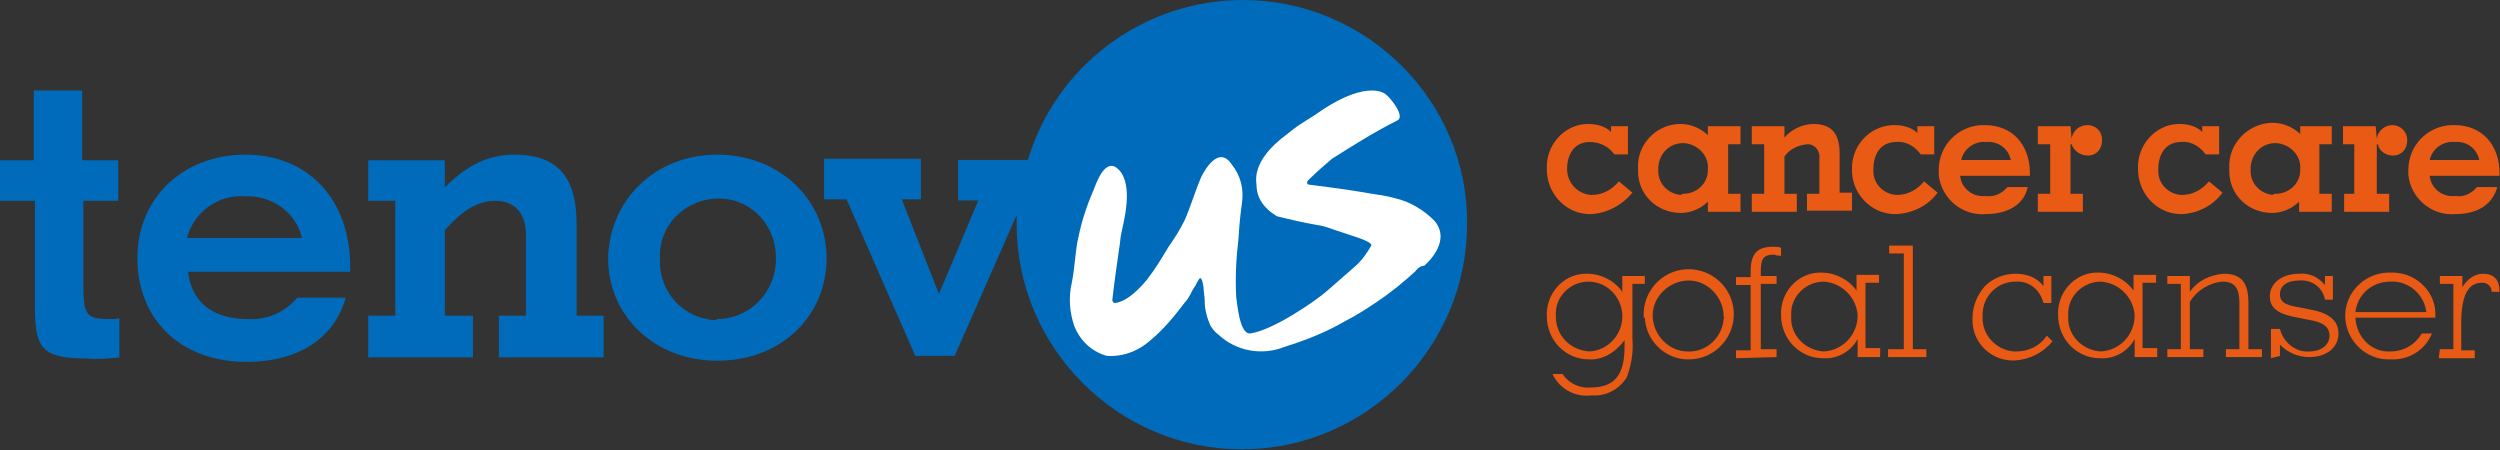 <svg width="222" height="40" viewBox="0 0 222 40" fill="none" xmlns="http://www.w3.org/2000/svg">
<rect x="0" y="0" width="222" height="40" fill="#333333" stroke="none"/>
<path d="M167.659 31.009H169.059V22.509H167.759V21.809H169.859V31.009H171.059V31.709H167.659V31.009Z" fill="#E95A15"/>
<path d="M178.959 32.009C176.959 32.109 175.259 30.609 175.159 28.609C175.159 28.509 175.159 28.309 175.159 28.209C175.159 27.209 175.559 26.209 176.259 25.409C176.959 24.709 177.959 24.309 178.959 24.309C179.959 24.309 180.859 24.609 181.459 25.409V24.509H182.159V26.909H181.459C181.159 25.709 180.159 24.909 178.959 25.009C177.359 25.009 176.059 26.309 176.059 27.909C176.059 28.009 176.059 28.109 176.059 28.109C175.959 29.709 177.259 31.109 178.859 31.209C178.959 31.209 178.959 31.209 179.059 31.209C180.159 31.209 181.159 30.709 181.759 29.809L182.259 30.309C181.459 31.309 180.259 31.909 178.959 32.009Z" fill="#E95A15"/>
<path d="M191.559 31.009V31.709H189.559V30.109C188.959 31.209 187.759 31.909 186.459 31.809C185.459 31.809 184.559 31.409 183.859 30.709C183.159 30.009 182.759 29.009 182.759 28.009C182.659 26.009 184.159 24.309 186.059 24.209C186.159 24.209 186.259 24.209 186.359 24.209C187.559 24.209 188.759 24.809 189.459 25.809V24.409H191.459V25.109H190.259V30.909H191.559V31.009ZM186.559 31.209C188.259 31.109 189.559 29.709 189.559 28.009C189.459 26.409 188.159 25.109 186.559 25.009C184.959 25.009 183.659 26.309 183.659 27.809C183.659 27.909 183.659 28.009 183.659 28.109C183.559 29.709 184.859 31.109 186.559 31.209Z" fill="#E95A15"/>
<path d="M192.459 31.009H193.659V25.209H192.459V24.509H194.459V25.909C195.159 24.909 196.259 24.409 197.459 24.309C199.059 24.309 199.659 25.109 199.659 26.909V31.009H200.859V31.709H197.659V31.009H198.859V26.909C198.859 25.609 198.459 25.009 197.359 25.009C196.159 25.109 195.059 25.809 194.459 26.809V31.009H195.659V31.709H192.459V31.009Z" fill="#E95A15"/>
<path d="M201.659 31.809V29.209H202.459C202.759 30.409 203.859 31.309 205.059 31.209C206.159 31.209 206.859 30.609 206.859 29.809C206.859 29.009 206.259 28.609 205.059 28.409L204.059 28.209C202.359 27.909 201.559 27.409 201.559 26.309C201.559 25.209 202.559 24.309 204.159 24.309C205.059 24.209 205.859 24.609 206.459 25.309V24.509H207.159V26.609H206.459C206.259 25.509 205.259 24.809 204.159 24.909C203.059 24.909 202.459 25.409 202.459 26.109C202.459 26.909 203.059 27.109 204.259 27.309L205.259 27.509C206.859 27.809 207.659 28.509 207.659 29.609C207.659 30.809 206.659 31.709 205.059 31.709C204.059 31.709 203.159 31.309 202.459 30.609V31.609L201.659 31.809Z" fill="#E95A15"/>
<path d="M212.259 31.209C213.459 31.209 214.459 30.609 215.059 29.609H215.959C215.359 31.109 213.859 32.009 212.259 31.909C210.159 32.009 208.359 30.309 208.259 28.209C208.159 26.109 209.859 24.309 211.959 24.209C212.059 24.209 212.159 24.209 212.259 24.209C214.359 24.109 216.159 25.709 216.259 27.709C216.259 27.909 216.259 28.109 216.259 28.209H209.159C209.259 30.009 210.659 31.309 212.259 31.209ZM212.259 25.009C210.659 25.009 209.359 26.109 209.159 27.709H215.459C215.259 26.109 213.859 24.909 212.259 25.009Z" fill="#E95A15"/>
<path d="M216.659 31.009H217.859V25.209H216.659V24.509H218.659V25.509C219.059 24.809 219.759 24.309 220.459 24.309C221.459 24.309 221.959 24.809 221.959 25.909H221.259C221.259 25.509 220.959 25.109 220.459 25.109H220.359C219.159 25.109 218.559 26.309 218.559 28.609V31.109H219.759V31.809H216.559L216.659 31.009Z" fill="#E95A15"/>
<path d="M141.359 19.009C139.259 19.109 137.459 17.409 137.359 15.209C137.359 15.109 137.359 15.109 137.359 15.009C137.259 12.909 138.859 11.109 140.859 11.009C140.959 11.009 140.959 11.009 141.059 11.009C141.759 11.009 142.559 11.209 143.059 11.709V11.209H144.559V13.709H143.359C142.859 13.009 142.059 12.609 141.159 12.609C139.959 12.609 139.159 13.509 139.159 15.009C139.159 16.209 140.059 17.209 141.259 17.309H141.359C142.359 17.309 143.159 16.809 143.759 16.109L144.959 17.109C144.059 18.209 142.759 18.909 141.359 19.009Z" fill="#E95A15"/>
<path d="M154.559 17.209V18.809H151.659V17.909C151.059 18.509 150.159 18.909 149.259 18.909C147.159 18.909 145.459 17.309 145.459 15.209C145.459 15.109 145.459 15.009 145.459 14.909C145.359 12.909 146.959 11.109 149.059 11.009C149.159 11.009 149.159 11.009 149.259 11.009C150.159 11.009 151.059 11.409 151.659 12.009V11.209H154.559V12.809H153.459V17.209H154.559ZM149.459 17.209C150.659 17.209 151.659 16.309 151.659 15.109V15.009C151.759 13.809 150.759 12.809 149.559 12.709H149.459C148.259 12.709 147.359 13.609 147.259 14.809C147.259 14.909 147.259 14.909 147.259 15.009C147.159 16.209 148.059 17.209 149.259 17.309C149.359 17.209 149.459 17.209 149.459 17.209Z" fill="#E95A15"/>
<path d="M161.059 11.009C162.659 11.009 163.359 11.909 163.359 13.609V17.109H164.459V18.709H160.459V17.209H161.559V14.109C161.659 13.509 161.259 12.909 160.659 12.809C160.559 12.809 160.459 12.809 160.459 12.809C159.559 12.909 158.859 13.309 158.459 13.909V17.209H159.559V18.809H155.559V17.209H156.659V12.809H155.559V11.209H158.459V12.209C159.059 11.509 160.059 11.009 161.059 11.009Z" fill="#E95A15"/>
<path d="M168.459 19.009C166.359 19.109 164.559 17.409 164.459 15.309C164.459 15.209 164.459 15.109 164.459 15.109C164.359 13.009 165.959 11.209 168.059 11.109C168.159 11.109 168.159 11.109 168.259 11.109C168.959 11.109 169.759 11.309 170.259 11.809V11.209H171.759V13.709H170.559C170.059 13.009 169.259 12.509 168.359 12.609C167.159 12.609 166.359 13.509 166.359 15.009C166.259 16.209 167.159 17.209 168.359 17.309H168.459C169.459 17.309 170.259 16.809 170.859 16.109L172.059 17.109C171.259 18.209 169.959 18.909 168.459 19.009Z" fill="#E95A15"/>
<path d="M176.359 19.009C174.259 19.209 172.359 17.609 172.159 15.509C172.159 15.409 172.159 15.209 172.159 15.109C172.159 12.909 173.859 11.209 175.959 11.109C176.059 11.109 176.159 11.109 176.259 11.109C178.659 11.109 180.259 12.809 180.259 15.409V15.609H174.059C174.159 16.709 175.159 17.509 176.259 17.409H176.359C177.059 17.509 177.759 17.209 178.259 16.609H180.059C179.759 18.109 178.359 19.009 176.359 19.009ZM178.559 14.209C178.359 13.209 177.459 12.509 176.359 12.609C175.359 12.509 174.359 13.209 174.159 14.209H178.559Z" fill="#E95A15"/>
<path d="M183.959 12.309C184.059 11.609 184.659 11.109 185.359 11.109C186.059 11.109 186.659 11.609 186.659 12.409V12.509C186.659 13.209 186.159 13.809 185.459 13.809H185.359C184.759 13.809 184.159 13.409 183.959 12.809H183.859V17.209H184.959V18.809H180.959V17.209H182.059V12.809H180.959V11.209H183.859L183.959 12.309Z" fill="#E95A15"/>
<path d="M193.859 19.009C191.759 19.109 189.959 17.409 189.859 15.209C189.859 15.109 189.859 15.109 189.859 15.009C189.759 12.909 191.359 11.109 193.359 11.009C193.459 11.009 193.459 11.009 193.559 11.009C194.259 11.009 195.059 11.209 195.559 11.709V11.209H197.059V13.709H195.859C195.359 13.009 194.559 12.509 193.659 12.609C192.459 12.609 191.659 13.509 191.659 15.009C191.559 16.209 192.459 17.209 193.659 17.309H193.759C194.759 17.309 195.559 16.809 196.159 16.109L197.359 17.109C196.559 18.209 195.259 18.909 193.859 19.009Z" fill="#E95A15"/>
<path d="M207.059 17.209V18.809H204.159V17.909C203.559 18.509 202.659 18.909 201.759 18.909C199.659 18.909 197.959 17.309 197.959 15.209C197.959 15.109 197.959 15.009 197.959 14.909C197.859 12.809 199.559 11.009 201.659 10.909C201.759 10.909 201.759 10.909 201.859 10.909C202.759 10.909 203.659 11.309 204.259 11.909V11.209H207.059V12.809H205.959V17.209H207.059ZM202.059 17.209C203.259 17.209 204.259 16.309 204.259 15.109V15.009C204.359 13.809 203.359 12.809 202.159 12.709H202.059C200.859 12.709 199.959 13.609 199.859 14.809C199.859 14.909 199.859 14.909 199.859 15.009C199.759 16.209 200.659 17.209 201.859 17.309C201.859 17.209 201.959 17.209 202.059 17.209Z" fill="#E95A15"/>
<path d="M211.059 12.309C211.159 11.609 211.759 11.109 212.459 11.109C213.159 11.109 213.759 11.709 213.759 12.409V12.509C213.759 13.209 213.259 13.809 212.559 13.809H212.459C211.859 13.809 211.259 13.409 211.159 12.809H211.059V17.209H212.159V18.809H208.159V17.209H209.059V12.809H208.059V11.209H210.959L211.059 12.309Z" fill="#E95A15"/>
<path d="M218.059 19.009C215.959 19.209 214.059 17.609 213.859 15.509C213.859 15.409 213.859 15.209 213.859 15.109C213.859 12.909 215.559 11.209 217.659 11.109C217.759 11.109 217.859 11.109 217.959 11.109C220.359 11.109 221.959 12.809 221.959 15.409V15.609H215.759C215.859 16.709 216.859 17.509 217.959 17.409H218.059C218.759 17.509 219.459 17.209 219.959 16.609H221.759C221.359 18.109 220.059 19.009 218.059 19.009ZM220.159 14.209C219.959 13.209 219.059 12.509 217.959 12.609C216.959 12.509 215.959 13.209 215.759 14.209H220.159Z" fill="#E95A15"/>
<path d="M144.459 33.509C143.759 34.609 142.559 35.209 141.359 35.109C139.859 35.309 138.459 34.509 137.859 33.209H138.759C139.259 34.009 140.259 34.509 141.259 34.409C143.359 34.409 144.259 33.309 144.259 30.809C144.259 30.609 144.259 30.409 144.259 30.209C143.459 31.309 142.259 32.009 141.059 31.909C140.059 31.909 139.159 31.509 138.459 30.809C137.759 30.109 137.359 29.109 137.359 28.109C137.259 26.109 138.759 24.409 140.659 24.309C140.759 24.309 140.859 24.309 140.959 24.309C142.159 24.309 143.359 24.909 144.059 25.909V24.509H146.059V25.209H144.959V30.109C145.059 31.309 144.859 32.409 144.459 33.509ZM141.159 31.209C142.859 31.109 144.159 29.609 144.059 27.909C143.959 26.309 142.659 25.009 141.059 25.009C139.459 25.009 138.159 26.309 138.159 27.809C138.159 27.909 138.159 28.009 138.159 28.109C138.159 29.809 139.459 31.109 141.159 31.209Z" fill="#E95A15"/>
<path d="M145.959 28.109C145.859 25.909 147.559 24.009 149.759 23.909C151.959 23.809 153.859 25.509 153.959 27.709C154.059 29.909 152.359 31.809 150.159 31.909H150.059C147.959 32.009 146.159 30.309 146.059 28.209C145.959 28.209 145.959 28.209 145.959 28.109ZM153.059 28.109C153.059 26.409 151.659 24.909 149.959 24.909C148.259 24.909 146.759 26.309 146.759 28.009C146.759 29.709 148.159 31.209 149.859 31.209C151.559 31.309 152.959 29.909 153.059 28.309C153.059 28.209 153.159 28.209 153.059 28.109Z" fill="#E95A15"/>
<path d="M154.159 31.809V31.109H155.459V25.309H154.159V24.609H155.459V24.109C155.459 22.609 155.959 21.909 157.459 21.909C157.659 21.909 157.959 21.909 158.159 22.009V22.709C157.959 22.709 157.759 22.709 157.559 22.609C156.559 22.609 156.359 23.009 156.359 24.109V24.509H157.759V25.209H156.359V31.009H157.759V31.709L154.159 31.809Z" fill="#E95A15"/>
<path d="M166.959 31.009V31.709H164.959V30.109C164.359 31.209 163.159 31.909 161.859 31.809C160.859 31.809 159.959 31.409 159.259 30.709C158.559 30.009 158.159 29.009 158.159 28.009C158.059 26.009 159.559 24.309 161.459 24.209C161.559 24.209 161.659 24.209 161.759 24.209C162.959 24.209 164.159 24.809 164.859 25.809V24.409H166.859V25.109H165.659V30.909H166.959V31.009ZM161.959 31.209C163.659 31.109 164.959 29.709 164.959 28.009C164.859 26.409 163.559 25.109 161.959 25.009C160.359 25.009 159.059 26.309 159.059 27.809C159.059 27.909 159.059 28.009 159.059 28.109C158.959 29.709 160.259 31.109 161.959 31.209Z" fill="#E95A15"/>
<path d="M10 28.333C10.2 28.333 10.4 28.333 10.6 28.233V31.733C9.6 31.833 8.6 31.933 7.7 31.833C3.6 31.833 3.1 30.833 3.1 27.133V17.833H0V14.233H3V8.033H7.3V14.233H10.5V17.833H7.4V24.933C7.4 28.133 7.6 28.333 10 28.333Z" fill="#006BBA"/>
<path d="M21.9 32.133C16 32.133 12.2 28.333 12.2 22.933C12.2 17.533 16.3 13.733 21.8 13.733C27.3 13.733 31.1 17.633 31.1 23.733V24.133H16.7C17 26.833 18.9 28.333 22 28.333C23.7 28.433 25.3 27.733 26.4 26.433H30.7C29.7 30.033 26.5 32.133 21.9 32.133ZM26.8 21.133C26.3 18.833 24.1 17.333 21.8 17.433C19.4 17.233 17.2 18.833 16.6 21.133H26.8Z" fill="#006BBA"/>
<path d="M45.7 13.733C49.5 13.733 51.2 15.733 51.2 19.833V28.033H53.6V31.733H44.3V28.033H46.7V20.833C46.7 18.933 45.7 17.833 44 17.833C42.4 17.833 41 18.733 39.5 20.433V28.033H42V31.733H32.7V28.033H35.1V17.833H32.7V14.233H39.5V16.633C41.5 14.633 43.4 13.733 45.7 13.733Z" fill="#006BBA"/>
<path d="M63.7 13.733C69.3 13.733 73.4 17.833 73.4 22.933C73.4 28.033 69.4 32.033 63.7 32.033C58.1 32.033 54 28.033 54 22.933C54.1 17.833 58.1 13.733 63.7 13.733ZM63.7 28.333C66.5 28.333 68.8 26.033 68.9 23.233C68.9 23.133 68.9 23.033 68.9 23.033C69 20.233 66.9 17.733 64 17.633C61.2 17.533 58.7 19.633 58.6 22.533C58.6 22.733 58.6 22.933 58.6 23.033C58.5 25.933 60.7 28.333 63.6 28.433C63.6 28.333 63.7 28.333 63.7 28.333Z" fill="#006BBA"/>
<path d="M110.377 0C101.577 0 93.777 5.8 91.277 14.2H85.077V17.8H86.877L83.377 26.1L80.077 17.7H81.777V14.1H73.177V17.7H75.177L81.277 31.6H84.777L90.277 19.1C90.277 19.4 90.277 19.6 90.277 19.9C90.277 30.9 99.277 39.9 110.277 39.9C121.277 39.9 130.277 30.9 130.277 19.9C130.377 9 121.377 0 110.377 0Z" fill="#006BBA"/>
<path d="M125.677 24.1C124.577 25.1 123.477 26 122.277 26.8C121.377 27.4 120.477 28 119.477 28.5C117.777 29.5 115.977 30.2 114.077 30.8C112.077 31.6 109.777 31.2 108.177 29.7C107.877 29.5 107.677 29.2 107.477 28.9C107.177 28.2 106.977 27.5 106.977 26.7C106.977 26.3 106.877 25.9 106.877 25.6C106.877 25.5 106.777 24.7 106.577 24.7C106.477 24.7 106.377 25 106.277 25.1C106.177 25.4 105.977 25.6 105.877 25.8C105.677 26.2 105.477 26.6 105.177 26.9C104.277 28.1 103.277 29.3 102.177 30.2C101.077 31.2 99.677 31.7 98.277 31.6C96.877 31.2 95.877 30.2 95.377 28.9C94.977 27.7 94.877 26.4 95.177 25.1C95.477 23.6 95.477 22.2 95.777 21C96.077 19.5 96.577 18.1 97.177 16.7C97.477 15.9 98.277 13.9 99.377 15.1C100.677 16.5 99.777 19.7 99.577 20.7C99.477 21.1 99.477 21.6 99.377 22.1C98.977 24.8 98.777 26.6 98.777 26.6C98.777 26.8 98.877 26.9 98.977 26.9C98.977 26.9 100.077 27 101.877 24.8C102.577 23.9 103.177 22.9 103.777 21.9C104.277 21.2 104.777 20.4 105.177 19.6C105.677 18.5 106.077 17.1 106.677 15.7C106.877 15.3 108.177 12.8 109.377 14.6C110.177 15.6 110.477 16.8 110.277 18.1C110.277 18.1 110.077 19.4 109.977 21.2C109.777 22.9 109.677 24.6 109.777 26.4C109.877 27 110.077 29.8 111.077 29.6C113.077 29.3 116.877 26.7 117.877 25.8C118.677 25.1 119.477 24.4 120.277 23.7C120.877 23.2 121.377 22.5 121.777 21.8C121.877 21.4 119.577 20.8 119.077 20.6C118.377 20.4 117.777 20.1 117.077 20C115.877 19.8 114.577 19.5 113.377 19.2C113.077 19 112.777 18.8 112.477 18.5C111.877 17.9 111.577 17.2 111.577 16.4C111.277 14.5 112.977 12.9 114.177 12C114.677 11.6 115.177 11.2 115.677 10.9C115.977 10.7 116.477 10.4 116.777 10.2C120.977 7.2 122.777 8.1 123.077 8.4C123.277 8.5 124.877 10.3 124.077 10.7C122.077 11.7 120.177 12.9 118.277 14.1C117.577 14.7 116.877 15.3 116.177 16C115.977 16.2 116.077 16.4 116.277 16.4C117.077 16.5 117.777 16.6 118.577 16.7C118.577 16.7 120.077 16.9 121.777 17.2C122.477 17.3 123.177 17.4 123.877 17.6C125.177 17.9 126.377 18.6 127.377 19.6C128.577 21 127.577 22.6 126.477 23.6C126.177 23.6 125.877 23.8 125.677 24.1Z" fill="white"/>
</svg>
